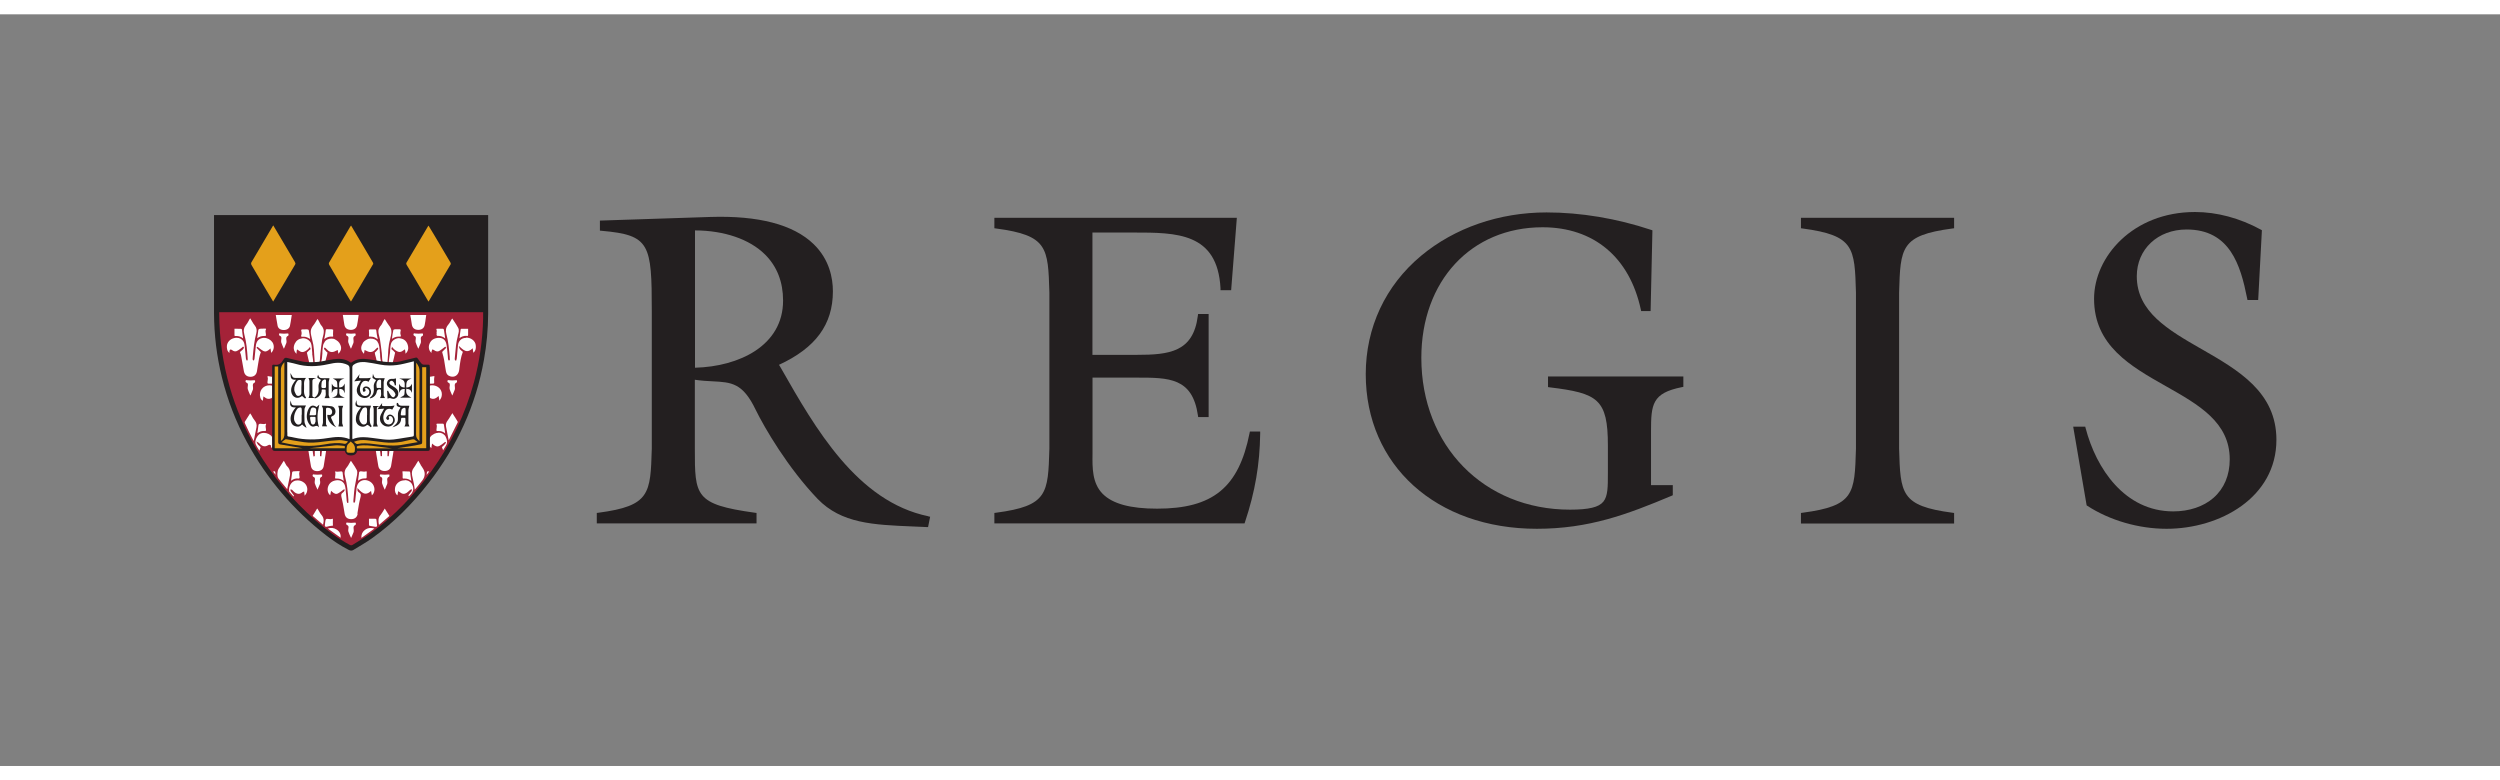<?xml version="1.0" encoding="UTF-8"?>
<svg id="Layer_1" data-name="Layer 1" xmlns="http://www.w3.org/2000/svg" xmlns:xlink="http://www.w3.org/1999/xlink" viewBox="0 0 303.13 91.14" width="292">
  <rect x="0" y="0" width="303.13" height="91.14" fill="#808080" stroke="none"/>
  <defs>
    <style>
      .cls-1 {
        fill: #a42238;
      }

      .cls-1, .cls-2, .cls-3, .cls-4, .cls-5 {
        stroke-width: 0px;
      }

      .cls-6 {
        clip-path: url(#clippath);
      }

      .cls-2 {
        fill: none;
      }

      .cls-7 {
        clip-path: url(#clippath-1);
      }

      .cls-3 {
        fill: #e4a01b;
      }

      .cls-4 {
        fill: #fff;
      }

      .cls-5 {
        fill: #231f20;
      }
    </style>
    <clipPath id="clippath">
      <rect class="cls-2" x="71.07" y="21.84" width="207" height="43.29"/>
    </clipPath>
    <clipPath id="clippath-1">
      <rect class="cls-2" x="25.94" y="21.84" width="252.13" height="43.29"/>
    </clipPath>
  </defs>
  <g class="cls-6">
    <path class="cls-5" d="M94.95,34.71c0,5.46-5.32,8-10.68,8.14v-16.65c3.54.01,6.63,1.07,8.49,2.92,1.45,1.44,2.19,3.32,2.19,5.59M112.56,60.86c-8.64-1.78-13.74-10.72-17.83-17.9l-.19-.33-.09-.13c4.46-2.06,6.54-4.9,6.54-8.92,0-1.58-.41-3.85-2.34-5.72-2.45-2.37-6.68-3.48-12.55-3.29l-13.36.44v1.22l.23.02c5.84.52,6.06,1.58,6.06,9.75v16.66c-.16,5.47-.2,6.94-6.45,7.77l-.22.03v1.27h19.37v-1.27l-.22-.03c-7.26-1.01-7.26-2.04-7.26-7.76v-8.36c.81.12,1.53.16,2.18.19,2.26.12,3.63.19,5.19,3.44,1.1,2.24,3.91,7.05,7.52,10.82,2.89,2.98,6.72,3.14,11.57,3.34.52.02,1.06.04,1.61.07h.21s.25-1.25.25-1.25l-.24-.05Z"/>
    <path class="cls-5" d="M151.55,50.59l-.04.2c-1.31,6.59-4.45,9.15-11.21,9.15-3.25,0-5.4-.59-6.6-1.8-1.28-1.3-1.25-3.17-1.23-4.82,0-.24,0-.48,0-.7v-8.57h5.34c3.93,0,6.77,0,7.44,4.57l.03.21h1.27v-12.49h-1.28l-.03.22c-.56,4.39-3.44,4.73-7.44,4.73h-5.34v-14.83h4.97c5.24,0,10.19,0,10.56,6.75v.24h1.29l.69-8.78h-29.4v1.27l.22.03c6.25.83,6.29,2.3,6.45,7.77v18.92c-.16,5.47-.2,6.94-6.45,7.77l-.22.03v1.27h30.33l.06-.17c1.22-3.67,1.79-6.98,1.84-10.72v-.25s-1.26,0-1.26,0Z"/>
    <path class="cls-5" d="M187.7,43.92v1.28l.22.03c5.8.71,7.04,1.4,7.04,7.06v3.34c0,1.68,0,2.78-.55,3.46-.55.68-1.76.97-4.04.97-10.45,0-18.03-7.74-18.03-18.41,0-9.32,6.04-15.83,14.7-15.83,6.2,0,10.54,3.63,11.91,9.96l.04.2h1.15l.22-9.79-.18-.06c-4.14-1.38-8.52-2.11-12.66-2.11-5.74,0-11.14,1.87-15.21,5.26-4.33,3.61-6.71,8.7-6.71,14.35,0,11.04,8.53,18.75,20.74,18.75,6.32,0,10.94-1.73,16.34-4l.15-.07v-1.22h-2.64v-6.53c0-3.27.14-4.63,3.72-5.35l.2-.04v-1.26h-16.41Z"/>
    <path class="cls-5" d="M236.72,25.97l.22-.03v-1.27h-18.57v1.27l.22.03c6.25.84,6.29,2.31,6.45,7.77v18.92c-.16,5.47-.2,6.94-6.45,7.77l-.22.03v1.28h18.57v-1.28l-.22-.03c-6.25-.83-6.29-2.3-6.45-7.77v-18.92c.16-5.47.2-6.94,6.45-7.77"/>
    <path class="cls-5" d="M266.94,40.59c-4.04-2.32-7.85-4.51-7.85-8.83,0-3.28,2.54-5.67,6.04-5.67,5.25,0,6.54,4.31,7.34,8.35l.04.2h1.3l.45-8.46-.14-.08c-2.55-1.39-5.31-2.13-7.97-2.13-7.56,0-12.24,5.46-12.24,10.52,0,5.68,4.43,8.18,8.71,10.6,3.98,2.25,7.74,4.37,7.74,8.87,0,1.93-.68,3.54-1.97,4.67-1.21,1.06-2.95,1.64-4.88,1.64-5.89,0-9.35-5.21-10.62-10.08l-.05-.19h-1.46l1.63,9.54.09.06c2.73,1.77,6.23,2.78,9.6,2.78,6.46,0,13.32-3.78,13.32-10.79,0-5.79-4.62-8.44-9.09-11.01"/>
  </g>
  <g class="cls-7">
    <path class="cls-5" d="M59.19,35.14c0-3.53,0-7.06,0-10.59v-.21H25.95v.27c0,3.21,0,6.42,0,9.62v1.56h0c0,.15,0,.31,0,.46.01,2.63.33,5.23.96,7.78.68,2.75,1.69,5.38,3.05,7.87,2.4,4.41,5.58,8.17,9.55,11.25.87.67,1.79,1.29,2.77,1.79.21.11.39.12.58,0,.77-.48,1.57-.92,2.3-1.45,2.6-1.87,4.83-4.12,6.8-6.65,3.45-4.44,5.74-9.4,6.72-14.95.33-1.84.5-3.7.51-5.57v-.55h0v-.65Z"/>
    <path class="cls-1" d="M58.58,36.87c-.06,2.61-.42,5.18-1.1,7.7-1.06,3.92-2.79,7.52-5.17,10.82-2.07,2.88-4.49,5.42-7.35,7.52-.71.52-1.48.95-2.21,1.42-.12.08-.22.06-.34,0-1.51-.8-2.85-1.84-4.13-2.95-2.86-2.5-5.25-5.39-7.18-8.66-1.41-2.39-2.5-4.92-3.26-7.59-.4-1.41-.71-2.83-.92-4.27-.22-1.5-.33-3.02-.34-4.54,0-.03,0-.15,0-.2h32c0,.23,0,.55,0,.77"/>
    <path class="cls-3" d="M54.61,30.37c-.87,1.46-1.73,2.92-2.6,4.38-.01.02-.03.03-.06.08-.33-.55-.64-1.08-.95-1.61-.56-.94-1.11-1.89-1.68-2.82-.07-.12-.09-.21-.01-.33.86-1.44,1.72-2.89,2.57-4.34.02-.03.04-.06.08-.11.26.44.52.86.77,1.28.62,1.05,1.24,2.1,1.86,3.15.07.11.1.2.02.34"/>
    <path class="cls-3" d="M45.22,30.32c-.87,1.48-1.75,2.96-2.62,4.44,0,.01-.02.02-.05.06-.06-.1-.13-.19-.18-.28-.82-1.39-1.65-2.78-2.46-4.18-.04-.06-.05-.19-.01-.25.85-1.46,1.71-2.91,2.57-4.37.02-.04.05-.07.1-.13.51.85.99,1.68,1.48,2.5.39.66.78,1.32,1.17,1.99.04.06.05.17.01.23"/>
    <path class="cls-3" d="M30.48,30.08c.86-1.47,1.73-2.94,2.6-4.41.01-.02.02-.03.05-.08.33.56.65,1.09.96,1.62.55.94,1.11,1.87,1.66,2.81.06.11.11.19.03.33-.88,1.46-1.74,2.93-2.61,4.4-.01.02-.02.03-.05.08-.46-.77-.9-1.52-1.35-2.27-.43-.73-.87-1.46-1.29-2.19-.04-.08-.05-.22,0-.29"/>
    <path class="cls-4" d="M39.17,52.9c-.06,0-.1,0-.12.03-.02.02-.03.06-.03.13,0,.11-.03.39-.05.49v.04s-.17-.02-.17-.02v-.63h-.63v.63l-.17.04v-.05c-.02-.08-.03-.21-.05-.33-.01-.11-.02-.22-.04-.3h-.51c.03.18.06.35.08.52.07.44.14.88.22,1.32.07.4.33.61.75.62h.01c.44,0,.72-.22.79-.61.08-.44.15-.87.21-1.32.03-.18.05-.36.08-.54-.03,0-.05,0-.08,0-.04,0-.09,0-.13,0-.06,0-.12,0-.17,0"/>
    <path class="cls-4" d="M47.15,53.58h-.17v-.66h-.66v.65h-.17s0-.03,0-.03c0-.04-.01-.12-.02-.19,0-.12-.02-.27-.03-.33-.01-.05-.06-.1-.07-.11-.07,0-.14,0-.23,0-.05,0-.09,0-.14,0-.03,0-.06,0-.09,0,.03.18.06.36.08.53.07.46.14.89.22,1.32.07.4.34.61.75.61h.01c.44,0,.71-.21.79-.61.08-.44.15-.89.22-1.32.03-.17.05-.35.08-.52h-.51c-.01.08-.02.19-.03.3-.01.12-.02.24-.04.32v.04Z"/>
    <path class="cls-4" d="M53.16,50.74c-.17,0-.34.04-.5.12-.45.22-.63.5-.59.9.01.1,0,.2,0,.3,0,.05,0,.11,0,.16,0,.17.1.27.23.37l.09-.55.06.06c.31.28.56.36.8.25.17-.08.33-.21.49-.33.07-.06.14-.11.21-.16l.03-.02.11.08-.03.04s-.04.06-.06.09c-.05.07-.1.13-.16.19-.06.07-.14.13-.2.18-.02.02-.04.04-.06.05l.15.39s.05-.09.08-.14c.09-.15.17-.29.26-.43.2-.3.18-.64-.03-1.07-.16-.31-.49-.5-.86-.5"/>
    <path class="cls-4" d="M55.13,48.8c-.07-.11-.14-.22-.21-.33-.02-.03-.04-.07-.06-.12,0,0,0,0,0,0-.01.02-.02.03-.03.05-.03.05-.05.08-.07.1-.05.08-.1.16-.15.24-.1.17-.21.35-.33.51-.18.23-.25.47-.2.73.07.41.16.82.24,1.24.03.14.06.29.09.44l.04-.09c.34-.69.7-1.4,1.05-2.1.01-.02,0-.09-.03-.13-.11-.19-.22-.37-.34-.55"/>
    <path class="cls-4" d="M52.94,50.2c0,.05-.02.11-.02.16,0,.07,0,.11.02.14.02.02.05.03.1.02.05,0,.09,0,.14,0,.3,0,.56.09.8.29-.01-.07-.02-.14-.03-.21-.04-.25-.08-.49-.11-.73-.02-.21-.06-.24-.2-.24-.02,0-.05,0-.08,0-.11,0-.21,0-.32,0-.08,0-.17,0-.25,0-.02,0-.06.03-.08.05.08.17.06.35.03.51"/>
    <path class="cls-4" d="M33,51.78c0-.13,0-.27,0-.4,0-.07-.02-.14-.04-.18-.18-.26-.57-.45-.96-.45-.16,0-.31.03-.43.09-.41.2-.72.9-.57,1.28.08.2.2.39.33.59.04.07.08.13.12.2l.16-.44s-.06-.05-.09-.08c-.09-.07-.17-.14-.24-.22-.05-.05-.07-.11-.1-.17-.01-.03-.02-.05-.03-.07l-.07-.14.14.08s.05.03.07.04c.06.03.12.06.16.11.23.25.43.36.64.36.15,0,.32-.06.52-.18.01,0,.03-.01.05-.01.05,0,.17.04.19.1.02.08.03.17.03.26,0,.01,0,.03,0,.04.1-.07.14-.15.14-.28,0-.18,0-.36,0-.54"/>
    <path class="cls-4" d="M30.57,48.75c-.05-.08-.09-.16-.14-.23-.02-.03-.04-.07-.07-.1v-.02s-.02,0-.02,0c-.02.01-.04.03-.04.03l-.09.14c-.18.27-.36.55-.53.84-.02.03-.01.11.02.18.16.36.33.71.49,1.04.14.28.28.55.43.84.05.09.09.18.14.27.03-.14.06-.28.09-.43.09-.43.18-.84.25-1.25.05-.3-.01-.56-.21-.8-.13-.16-.23-.33-.33-.5"/>
    <path class="cls-4" d="M32.24,50.49s.03-.09.01-.2c0-.04-.01-.07-.02-.11-.03-.15-.05-.31.04-.48-.01-.02-.04-.05-.05-.07-.08.04-.16.05-.25.05-.08,0-.16-.01-.24-.02-.06-.01-.12-.02-.19-.02-.07,0-.18.08-.19.11-.05.28-.09.58-.12.86,0,.06-.01.12-.02.18.25-.19.52-.28.83-.27.11,0,.18,0,.2-.03"/>
    <path class="cls-4" d="M32.91,45c-.08-.01-.16-.02-.24-.02-.37,0-.71.16-.93.45-.21.28-.28.66-.18,1.02.05.2.16.33.31.41l.07-.53.06.04s.05.03.06.04c.03.02.05.03.07.05.22.18.48.22.77.09.05-.02.1-.1.1-.15.01-.42.01-.84,0-1.3,0-.03-.06-.1-.09-.11"/>
    <path class="cls-4" d="M32.73,44.78h.26v-.83s-.08-.01-.12-.02c-.12-.02-.24-.05-.36-.06-.02,0-.07.03-.09.06.09.17.06.34.03.51,0,.05-.02.11-.02.16,0,.05,0,.11.03.15.02.02.05.03.09.03h.19"/>
    <path class="cls-4" d="M51.01,54.62c-.07-.11-.13-.23-.21-.36-.02-.04-.05-.08-.07-.13,0,0-.01.01-.02.02-.03.04-.05.06-.07.09-.05.08-.1.16-.15.25-.1.17-.2.35-.33.51-.2.26-.26.54-.19.93.03.17.07.34.11.51.04.17.08.34.11.51.03.16.05.34.08.52,0,.05.01.11.02.17.08-.1.17-.2.25-.3.22-.27.43-.53.64-.79.41-.51.42-1.06.04-1.59-.09-.13-.16-.23-.22-.33"/>
    <path class="cls-4" d="M49.05,56.51s-.09,0-.14,0c-.52.06-.93.43-1.01.91-.07.39.05.75.29.9l.09-.5.06.04s.06.04.08.05c.04.02.06.04.08.05.27.22.55.24.83.05.09-.06.16-.13.24-.2.05-.05.1-.09.15-.14.03-.03.07-.04.11-.05.01,0,.03,0,.04-.02l.08-.03-.02.08s0,.03,0,.05c0,.04,0,.08-.03.12-.09.12-.18.24-.27.35l-.11.14.06.13c.54-.49.65-.88.41-1.4-.15-.34-.51-.56-.91-.56"/>
    <path class="cls-4" d="M48.82,55.89v.08s0,.07,0,.11c0,.03,0,.06,0,.09,0,.12.05.13.12.12.05,0,.1,0,.15,0,.29,0,.55.1.79.29-.01-.06-.02-.13-.03-.19-.04-.25-.08-.48-.1-.72-.02-.23-.04-.24-.2-.24-.02,0-.05,0-.09,0-.17,0-.34,0-.58-.02-.01,0-.03,0-.04,0-.03,0-.04,0-.04,0,0,0-.01.02,0,.09.02.13.03.27.03.41"/>
    <path class="cls-4" d="M51.73,55.85l.31-.42c-.07-.01-.12-.02-.16-.02-.1,0-.12.07-.15.44"/>
    <path class="cls-4" d="M34.82,54.81c-.08-.08-.13-.17-.18-.27-.02-.03-.03-.06-.05-.09-.04-.07-.09-.15-.13-.24-.01-.03-.03-.05-.04-.08,0,0-.02.02-.02.03-.03.04-.05.07-.07.09-.06.1-.13.2-.19.3-.12.18-.23.38-.36.56-.17.26-.21.92-.02,1.17.25.33.52.66.79.97.09.11.18.22.27.33.02-.12.04-.23.07-.35.06-.3.12-.61.19-.91.15-.6.17-1.09-.26-1.52"/>
    <path class="cls-4" d="M36.85,56.78c-.21-.17-.48-.27-.76-.27-.19,0-.37.04-.51.13-.37.21-.6.74-.52,1.2,0,.03.01.04.01.04.14.16.29.33.44.5l.08.09.05-.12-.12-.16c-.09-.12-.18-.24-.27-.37-.02-.03-.02-.07-.03-.11,0-.01,0-.03,0-.04v-.07s.06.02.06.02c.01,0,.03,0,.04,0,.03,0,.07.01.1.04.04.04.08.08.12.12.04.04.08.09.12.12.12.11.32.24.55.24.16,0,.32-.07.47-.2.02-.02.05-.03.08-.04.02,0,.04-.01.07-.02l.05-.02.06.51s.04-.06.06-.08c.07-.09.14-.18.18-.28.18-.45.06-.92-.33-1.24"/>
    <path class="cls-4" d="M36.12,56.29c.09,0,.14,0,.17-.03.03-.03.04-.09.03-.18,0-.04-.01-.09-.02-.13-.03-.16-.05-.33.04-.5,0-.02-.03-.05-.04-.06-.21,0-.48,0-.75.03-.05,0-.12.06-.12.09-.05.29-.08.58-.12.88,0,.06-.01.11-.02.17.26-.21.54-.31.85-.28"/>
    <path class="cls-4" d="M33.27,55.41s-.09,0-.15.03l.29.39c0-.07-.02-.13-.02-.18,0-.22-.05-.24-.12-.24"/>
    <path class="cls-4" d="M46.66,59.91c-.05.08-.09.15-.14.23-.12.2-.24.39-.38.57-.29.34-.29.7-.19,1.2l1.27-1.09-.57-.9Z"/>
    <path class="cls-4" d="M45.7,61.78c-.02-.14-.04-.29-.05-.43,0-.14-.05-.19-.19-.19-.11,0-.21,0-.31,0h-.41s0,.1,0,.15c0,.22,0,.44,0,.66,0,0,.08.05.14.06.1.02.19.04.29.05.11.02.23.04.34.06.07.02.13,0,.17-.04.03-.03.04-.08.04-.13,0-.07-.02-.13-.03-.2"/>
    <path class="cls-4" d="M44.22,62.54c-.3.24-.43.55-.4.95l1.58-1.14c-.17-.05-.32-.07-.46-.07-.27,0-.51.09-.72.26"/>
    <path class="cls-4" d="M38.97,60.69c-.12-.13-.2-.29-.29-.44-.04-.07-.08-.15-.13-.22-.02-.03-.05-.06-.08-.1,0,0-.01,0-.01-.02l-.55.9,1.26,1.08c.14-.53.08-.88-.2-1.2"/>
    <path class="cls-4" d="M39.99,62.05c.05-.01.1-.02.15-.03h0s0,0,0,0c.12.01.19,0,.21-.02.03-.03.02-.11.01-.22-.01-.11,0-.21,0-.32,0-.07.01-.15.01-.22,0-.02-.02-.05-.04-.08,0,0,0,0,0-.01-.08.04-.16.06-.26.06-.07,0-.15-.01-.22-.02-.07,0-.14-.02-.2-.02,0,0-.02,0-.02,0-.05,0-.14.08-.15.12-.04.15-.05.32-.07.47,0,.06-.01.12-.02.19,0,.06,0,.11.04.14.04.05.12.06.2.04.12-.04.24-.06.35-.09"/>
    <path class="cls-4" d="M39.75,62.35l1.56,1.12c.03-.42-.12-.75-.48-.99-.33-.22-.67-.26-1.09-.13"/>
    <path class="cls-4" d="M43.33,60.56c.02-.14.04-.28.07-.42.08-.51.16-1.03.3-1.53.08-.29.1-.48-.18-.64-.07-.04-.11-.11-.16-.18-.02-.03-.02-.07-.02-.12,0-.03,0-.06,0-.11v-.13s.08.09.08.09c.3.33.58.6.91.6.19,0,.39-.09.6-.28l.06-.05.1.53s.01-.01.02-.02c.06-.06.1-.1.14-.16.14-.22.19-.49.13-.76-.06-.29-.24-.55-.49-.71-.21-.13-.44-.2-.66-.2-.52,0-.92.38-.99.95-.04.33-.08.67-.11,1-.02.19-.04.38-.06.58,0,.05-.02.09-.04.13,0,.02-.01.04-.02.05v.04s-.16-.04-.16-.04v-.03s0-.04,0-.07c0-.05,0-.1,0-.15.01-.15.03-.3.04-.45.03-.38.06-.77.12-1.15.04-.27.1-.54.15-.8.05-.24.1-.48.14-.72.02-.14.05-.39-.04-.56-.15-.29-.33-.56-.51-.82-.07-.1-.13-.2-.2-.3,0,0,0,0,0,0,0,0,0,0,0,0,0,0,0,.01-.01.02-.02.03-.05.06-.07.1-.04.07-.08.14-.12.21-.08.15-.16.3-.27.43-.3.33-.37.72-.23,1.22.25.89.32,1.82.39,2.73v.12c.01.05,0,.11,0,.16,0,.02,0,.05,0,.07v.04s-.15.01-.15.01v-.04s-.02-.04-.02-.06c-.01-.04-.03-.09-.03-.14-.02-.16-.03-.31-.04-.47-.03-.29-.05-.58-.09-.87v-.07c-.03-.21-.06-.43-.15-.61-.19-.37-.55-.54-1-.48-.5.07-.83.33-.98.77-.13.4-.02.84.26,1.04l.1-.54.06.06c.32.31.55.38.78.26.17-.09.34-.21.49-.33.07-.06.14-.11.22-.16h.02s.12.05.12.05l-.03.04s-.03.05-.05.08c-.04.07-.07.14-.14.18-.27.17-.27.35-.19.66.13.48.21.98.29,1.47.02.16.05.32.08.48.07.42.35.65.79.65v.05-.05c.44,0,.72-.23.79-.66"/>
    <path class="cls-4" d="M44.44,56.24s.03-.12.02-.25c-.01-.1,0-.2,0-.3,0-.07.01-.14.01-.21,0-.02-.03-.06-.05-.08-.08.03-.16.05-.26.05-.07,0-.14,0-.21-.02-.07,0-.14-.02-.2-.02-.01,0-.03,0-.04,0-.06,0-.15.07-.16.09-.05.29-.08.57-.12.88,0,.06-.01.11-.02.17.25-.19.51-.28.8-.28.13,0,.2,0,.23-.04"/>
    <path class="cls-4" d="M40.67,55.69c0,.09-.01.17-.02.26-.01.07-.02.13-.02.2,0,.06,0,.1.03.12.02.02.05.03.09.02.05,0,.1,0,.14,0,.29,0,.56.1.79.29-.01-.07-.02-.13-.03-.2-.04-.26-.08-.5-.1-.75-.01-.2-.09-.22-.23-.21-.05,0-.11.01-.16.02-.08.01-.17.02-.26.02-.08,0-.16-.01-.24-.03-.01,0-.02,0-.03,0,0,.01,0,.02,0,.03.02.08.04.15.04.23"/>
    <path class="cls-4" d="M52.21,45c-.11.01-.14.05-.13.17,0,.34.01.74,0,1.15,0,.14.04.2.19.26.29.11.53.04.85-.25l.06-.06.1.58s.05-.07.07-.11c.07-.11.14-.22.18-.34.1-.35.04-.69-.16-.96-.25-.33-.7-.51-1.15-.45"/>
    <path class="cls-4" d="M52.64,44.48c-.02-.18,0-.36.03-.53,0-.06,0-.07,0-.08,0,0-.03,0-.07,0-.12.02-.24.04-.37.06l-.13.02v.83s.05,0,.07,0c.08,0,.16,0,.24,0,.12,0,.18-.01.21-.04.03-.03.04-.1.02-.24"/>
    <path class="cls-4" d="M42.35,36.45h-.78l.05.34c.05.28.09.56.13.83.06.39.31.61.73.64.41.03.74-.19.81-.54.06-.3.11-.59.15-.91.02-.12.03-.24.05-.36-.01,0-.02,0-.03,0-.05,0-.09,0-.13,0h-.99"/>
    <path class="cls-4" d="M49.81,36.79c.04.29.09.57.13.84.07.4.33.62.76.63h.03c.4,0,.69-.22.76-.57.06-.29.1-.58.14-.88.02-.11.03-.23.05-.35h-1.93l.05.32Z"/>
    <path class="cls-4" d="M35.16,37.76c.07-.31.11-.61.16-.93.02-.12.04-.24.06-.37-.01,0-.02,0-.03,0-.05,0-.09,0-.13,0h-1.78c.02.13.04.26.06.38.05.32.1.62.16.93.07.32.35.51.75.51v.05s0-.05,0-.05c.39,0,.68-.2.75-.51"/>
    <path class="cls-4" d="M33.02,39.76c-.21-.32-.6-.53-1-.53-.08,0-.16,0-.25.03-.44.1-.69.41-.75.93-.03.26-.05.53-.08.79-.03.26-.05.51-.08.77,0,.05-.02.09-.04.13,0,.02-.02.04-.02.05l-.02.06-.05-.03c-.05-.03-.1-.08-.1-.14,0-.12.01-.23.02-.33.09-.97.18-1.92.43-2.84.09-.35.03-.66-.19-.92-.13-.15-.23-.33-.33-.5-.05-.08-.09-.16-.14-.24-.02-.03-.04-.07-.07-.11,0,0-.01-.01-.01-.02,0,0-.01.01-.02.02-.03.04-.05.07-.07.1-.04.07-.08.14-.12.22-.08.15-.17.31-.28.44-.28.33-.36.69-.23,1.16.27.96.35,1.97.41,2.91,0,.05,0,.1,0,.14,0,.02,0,.04,0,.06v.04s-.14.02-.14.02v-.04s-.02-.03-.03-.05c-.01-.04-.03-.08-.04-.12-.02-.17-.03-.35-.05-.52-.03-.31-.06-.62-.09-.94-.02-.19-.05-.43-.15-.61-.16-.3-.47-.47-.84-.47-.1,0-.21.01-.32.04-.49.12-.84.52-.86.96-.01.3.02.61.31.84h0c0-.08,0-.14,0-.2,0-.06.03-.22.15-.22.05,0,.1.03.18.08.18.14.37.18.53.12.16-.06.3-.17.44-.27.05-.04.1-.07.15-.11.04-.03.08-.06.12-.1.02-.02.04-.04.05-.05l.03-.03.11.1v.03c-.06.19-.21.3-.34.41-.05.04-.1.08-.15.13.01.03.03.07.04.1.03.09.07.17.09.26.12.66.24,1.3.35,1.95.07.43.35.68.77.69h.03c.42,0,.7-.23.78-.64.05-.25.09-.5.12-.75.08-.53.16-1.09.36-1.6l-.53-.53.11-.12.03.02c.07.05.14.1.21.16.15.12.31.24.48.33.24.12.48.06.81-.25l.06-.06.08.54c.36-.33.42-.87.15-1.3"/>
    <path class="cls-4" d="M32.24,38.96s.02-.08,0-.2c0-.03-.01-.07-.02-.1-.03-.16-.05-.32.04-.49,0-.02-.03-.05-.05-.06-.09,0-.17,0-.26,0-.18,0-.32,0-.45.02-.06,0-.16.08-.17.12-.05.28-.08.56-.12.85,0,.06-.01.12-.02.18.23-.19.51-.28.81-.28h.06c.09,0,.14,0,.16-.03"/>
    <path class="cls-4" d="M28.44,38.98s.02.02.07.02c.04,0,.08,0,.13,0,.31,0,.58.09.84.29,0-.07-.02-.14-.03-.21-.04-.26-.08-.51-.1-.77-.01-.14-.05-.18-.18-.18h-.16c-.19,0-.38-.01-.58-.01v.19c0,.17,0,.32,0,.48,0,.02,0,.03,0,.05,0,.06,0,.12.02.15"/>
    <path class="cls-4" d="M56.51,39.23h-.03c-.53.01-.9.37-.95.92l-.03.28c-.04.41-.08.82-.11,1.24,0,.06-.02.12-.04.18,0,.03-.01.05-.02.08v.04s-.16,0-.16,0v-.04s-.01-.03-.02-.05c0-.04-.02-.08-.01-.13.02-.19.03-.38.05-.57.06-.72.12-1.46.32-2.17v-.06c.1-.32.2-.64.04-.94-.15-.28-.33-.55-.51-.82-.07-.11-.14-.21-.21-.32h0s0,0,0,0v.02s-.06.07-.08.1c-.04.07-.08.14-.12.22-.09.16-.18.32-.3.45-.26.3-.33.66-.21,1.1.25.91.33,1.86.41,2.78v.16s.02.1.01.14c0,.02,0,.04,0,.06v.04l-.16.03v-.04s-.03-.03-.03-.04c-.01-.03-.03-.07-.03-.11-.01-.13-.02-.26-.03-.39-.02-.21-.03-.42-.06-.63-.01-.08-.02-.16-.03-.25-.03-.26-.05-.53-.15-.76-.18-.43-.56-.52-.84-.52-.06,0-.12,0-.18.01-.49.06-.81.31-.97.75-.15.4-.03.85.26,1.06,0-.05,0-.11,0-.16.01-.06.03-.11.06-.16,0-.02.02-.04.03-.06l.02-.05.04.02s.04.02.06.03c.05.02.09.04.13.07.19.14.39.17.55.1.14-.06.27-.16.4-.26.05-.04.11-.08.16-.12.04-.03.08-.06.12-.09.02-.01.04-.03.06-.05l.03-.03.13.14-.5.51c.02.09.05.18.07.27.06.21.12.44.16.66.06.31.11.63.15.94.02.16.05.32.08.48.05.32.22.52.53.61.1.03.19.04.28.04.42,0,.73-.32.8-.83.01-.08.02-.17.03-.25.08-.64.16-1.3.41-1.93-.03-.02-.06-.05-.09-.08-.16-.12-.32-.25-.37-.5l-.03-.14.15.13c.28.26.55.5.86.5.19,0,.39-.09.61-.29l.06-.06.08.55c.32-.26.33-.62.29-.94-.06-.5-.57-.9-1.16-.9"/>
    <path class="cls-4" d="M52.95,38.65c-.01.08-.02.15-.02.22,0,.03.06.11.09.12.04,0,.08,0,.12,0,.31,0,.58.1.84.3-.01-.07-.02-.15-.03-.22-.04-.25-.08-.48-.11-.71-.02-.2-.05-.24-.21-.24-.02,0-.04,0-.07,0-.11,0-.21,0-.32,0-.09,0-.17,0-.26,0-.01,0-.05.02-.08.04.08.17.06.33.03.49"/>
    <path class="cls-4" d="M56.6,39c.07,0,.11,0,.13-.02.02-.02.03-.06.03-.14,0-.18,0-.35,0-.53v-.18h-.37c-.19,0-.33,0-.47,0-.02,0-.07.06-.07.09-.04.29-.08.58-.12.89l-.02.16c.25-.21.55-.31.88-.28"/>
    <path class="cls-4" d="M39.25,38.59c.03-.3-.02-.4-.08-.54-.02-.03-.03-.07-.05-.1-.03-.07-.08-.13-.14-.2-.03-.04-.07-.08-.1-.13-.03-.04-.06-.11-.11-.21-.07-.14-.2-.41-.28-.47l-.26.43c-.05.1-.14.21-.22.32-.06.08-.11.16-.16.22-.21.33-.2.63-.12,1.02.03.16.07.33.11.48.05.21.11.43.15.66.07.41.09.82.11,1.23,0,.13.02.27.03.42.01.17.03.35.03.5.04,0,.09,0,.14-.01.15,0,.35-.02.44-.04.05-.1.07-.59.09-.83,0-.11.01-.2.02-.25.03-.25.15-1.34.22-1.67.02-.11.05-.22.08-.32.04-.16.09-.32.1-.48"/>
    <path class="cls-4" d="M39.64,39.19c.19-.1.41-.13.64-.11.01,0,.03,0,.04,0,.03,0,.06,0,.07-.02.02-.02,0-.08,0-.14,0-.05-.02-.11-.01-.18l.02-.49s-.08-.06-.19-.06c-.04,0-.08,0-.12,0-.07,0-.14,0-.2,0-.05,0-.12-.01-.18-.01-.04,0-.08,0-.11,0-.1.02-.11.09-.12.23v.02c-.03.26-.07.48-.12.72-.02.08-.03.16-.05.24.1-.08.21-.15.32-.21"/>
    <path class="cls-4" d="M41.12,39.82c-.16-.26-.61-.46-.62-.47-.1-.02-.2-.03-.31-.03-.36,0-.68.15-.82.38v.02c-.12.18-.18.27-.22.58-.03.19-.05.38-.06.61v.19c-.02.14-.03.28-.04.43,0,.17-.04.33-.08.5,0,.04-.02.08-.03.11.14,0,.35-.02.51-.04.04-.11.06-.21.08-.32.02-.07.03-.13.05-.21l.03-.1c.04-.15.09-.32.1-.46-.08-.04-.15-.12-.21-.19-.02-.02-.04-.05-.06-.07l-.03-.03c-.07-.06-.13-.13-.12-.21,0-.04.03-.07.07-.09l.03-.02.03.02c.09.07.15.13.21.2.12.12.22.23.42.3.06.02.12.03.19.03.2,0,.41-.1.6-.2l.11-.05.04.23c.01.07.03.14.04.23.5-.51.34-.96.11-1.34"/>
    <path class="cls-4" d="M37.61,39.36c-.05-.4-.11-.77-.18-1.09-.11-.09-.28-.08-.47-.07h-.03c-.06,0-.11,0-.16,0-.12,0-.18,0-.25.07v.05c.04.15.07.33.04.49,0,.02-.01.04-.02.06-.03.1-.05.18.01.21.03.02.15.02.23.01.03,0,.06,0,.09,0h0c.21,0,.52.13.72.27"/>
    <path class="cls-4" d="M37.87,41.16c-.02-.15-.03-.31-.04-.46-.02-.26-.03-.54-.11-.78-.13-.42-.68-.69-1.05-.64-.45.06-.74.27-.93.65-.12.25-.14.51-.11.66.04.23.13.39.32.57,0-.15.02-.41.06-.48l.02-.05.04.03s.05.04.07.05c.16.12.32.24.52.24.04,0,.07,0,.11-.01.27-.05.62-.33.76-.54l.07-.11v.13s.02.04.03.07c.01.02.02.04.03.07v.03s-.02.02-.02.02c-.1.06-.35.31-.43.41.02.09.06.25.09.39.03.13.05.24.06.27.02.12.07.3.11.44.02.06.03.11.04.16l.48-.04c-.01-.18-.07-.62-.11-.89-.01-.08-.02-.15-.03-.2"/>
    <path class="cls-4" d="M47.3,39.4c.04-.16.08-.32.11-.48.08-.39.09-.7-.12-1.02-.04-.07-.1-.14-.16-.22-.08-.11-.17-.23-.22-.32l-.26-.42c-.07.07-.21.34-.27.47-.05.1-.09.18-.11.21-.03.05-.07.09-.1.13-.06.07-.11.13-.14.2-.02.04-.03.07-.05.1-.07.14-.12.24-.09.54.02.16.06.33.1.48.03.11.06.22.08.33.06.33.19,1.43.22,1.67,0,.05.01.14.02.25.01.24.04.73.09.83.09.02.29.03.44.04.05,0,.1,0,.14,0,0-.15.02-.33.04-.5.01-.14.03-.29.03-.42.02-.41.04-.82.11-1.23.04-.23.09-.44.15-.66"/>
    <path class="cls-4" d="M44.74,38.92c0,.06-.02.12,0,.14.01.01.05.02.07.02.01,0,.03,0,.04,0,.04,0,.09,0,.13,0,.19,0,.36.04.51.12.11.06.22.13.32.21-.02-.08-.03-.16-.05-.24-.05-.24-.1-.46-.12-.72v-.02c-.01-.14-.03-.21-.12-.23-.08-.01-.2,0-.28,0-.06,0-.13,0-.2,0-.04,0-.08,0-.12,0-.11,0-.17.02-.19.06l.02.49c0,.06,0,.12-.01.18"/>
    <path class="cls-4" d="M46.06,41.1v-.19c-.03-.23-.05-.43-.07-.61-.05-.31-.1-.41-.21-.58v-.02c-.15-.24-.47-.38-.83-.38-.11,0-.21.01-.32.04,0,0-.45.2-.61.46-.23.38-.4.83.11,1.34.01-.08.03-.15.04-.23l.04-.23.11.05c.19.1.4.2.6.2.07,0,.13-.01.19-.03.2-.07.3-.17.42-.3.06-.06.13-.13.21-.2l.02-.02.03.02s.07.06.07.09c0,.07-.06.14-.12.21l-.03.03s-.04.05-.06.07c-.07.07-.13.15-.21.19.01.14.06.31.1.46l.03.1c.02.08.03.14.05.21.02.11.04.21.08.32.16.02.37.04.5.04,0-.04-.02-.08-.02-.11-.04-.17-.07-.33-.08-.5,0-.15-.02-.29-.02-.43"/>
    <path class="cls-4" d="M48.25,39.08s.06,0,.09,0c.08,0,.19,0,.23-.01.06-.04.04-.11.01-.21,0-.02-.01-.04-.02-.06-.04-.17,0-.34.03-.49v-.05c-.06-.08-.12-.08-.24-.07-.05,0-.1,0-.16,0h-.03c-.19,0-.35-.02-.46.07-.07.32-.13.69-.18,1.09.2-.15.51-.27.72-.27"/>
    <path class="cls-4" d="M48.47,39.27c-.37-.05-.92.22-1.05.64-.08.24-.09.52-.11.78,0,.15-.02.31-.04.46,0,.05-.02.11-.03.2-.04.27-.1.7-.11.89l.48.04s.02-.1.04-.16c.04-.14.08-.32.11-.44,0-.03.03-.14.06-.27.03-.14.07-.3.09-.39-.08-.1-.33-.35-.43-.41l-.03-.02v-.03s.03-.06.04-.08c.01-.02.02-.04.02-.07v-.13s.08.11.08.11c.14.21.5.49.76.54.04,0,.07.01.11.01.2,0,.36-.12.52-.24.02-.02.05-.04.07-.05l.04-.03.02.05c.03.07.05.33.06.48.19-.17.28-.34.32-.57.02-.16,0-.41-.11-.66-.18-.39-.48-.59-.93-.65"/>
    <path class="cls-5" d="M52.1,42.75s0-.06,0-.09c.01-.14-.06-.18-.18-.18-.18,0-.37.01-.56,0-.09-.01-.19-.06-.25-.13-.17-.2-.32-.41-.46-.62-.08-.11-.14-.13-.27-.1-.63.16-1.26.31-1.9.46-.15.04-.31.06-.52.07-1.11.09-2.13-.16-2.48-.22-.21-.04-.52-.08-.75-.11-.74-.1-1.47-.1-2.1.38-.04.03-.13.02-.17-.01-.61-.46-1.31-.47-2.02-.38-.24.03-1.06.18-1.43.26-.3.06-1.01.12-1.51.1-.33-.02-.56-.03-.66-.05-.59-.13-1.19-.25-1.77-.4-.5-.13-.53-.16-.8.28-.24.39-.53.54-.98.48-.29-.03-.29,0-.29.29v9.83q0,.33.33.33h8.48c.1.38.33.55.74.55.42,0,.66-.16.76-.55h.28c2.75,0,5.5,0,8.25,0,.21,0,.28-.05.28-.27,0-3.3,0-6.61,0-9.91"/>
    <path class="cls-3" d="M50.46,42.56v-.32c.3.36.42.65.41,1.11-.03,2.7-.01,5.41-.01,8.11v.3c-.24-.26-.41-.39-.41-.78.02-2.8.01-5.61.01-8.41"/>
    <path class="cls-4" d="M50.18,50.97c0,.16-.03.21-.19.23-.32.04-.64.1-.96.15-.43.07-.88.15-1.32.2-.16.02-.32.03-.5.03-.5,0-1-.07-1.48-.14-.2-.03-.4-.06-.61-.08-.4-.05-.74-.09-1.08-.09-.49,0-.91.08-1.3.25,0-.01,0-.02,0-.03-.01-.05-.02-.1-.02-.14,0-2.89,0-5.73,0-8.59,0-.08.06-.19.13-.25.32-.24.69-.35,1.15-.35.14,0,.28,0,.44.03.48.06,1,.15,1.65.28.38.07.76.11,1.16.11.56,0,1.14-.07,1.75-.22.27-.07.54-.13.83-.2l.35-.09v1.81c0,2.33,0,4.74,0,7.1"/>
    <path class="cls-4" d="M34.83,50.68s0-.1,0-.15v-8.38c.13.03.27.06.41.09.22.05.44.09.63.15.61.18,1.26.27,1.92.27s1.3-.08,2.02-.24c.44-.1.82-.17,1.2-.17.19,0,.36.02.53.05.12.03.23.05.33.09.45.16.52.24.52.72v.95c0,2.42,0,4.78,0,7.22,0,.06,0,.12-.01.18,0,.02,0,.03,0,.05-.41-.17-.86-.26-1.35-.26-.45,0-.89.07-1.3.13-1.45.24-2.82.22-4.01-.05-.24-.06-.49-.1-.75-.14-.1-.02-.13-.05-.13-.15,0-.12,0-.24,0-.35"/>
    <path class="cls-3" d="M34.48,42.18v.26c0,2.81-.01,5.53.01,8.33,0,.44-.06.71-.43.95v-8.52c-.02-.46.16-.72.42-1.02"/>
    <path class="cls-3" d="M33.31,52.62v-9.92h.42v.28c0,2.98,0,5.87,0,8.85,0,.2.05.29.25.32,1,.17,2,.34,2.74.47h-3.41Z"/>
    <path class="cls-3" d="M41.8,52.62h-4.33c1.08-.12,2.12-.25,3.17-.35.32-.03.65.02.97.05.23.02.23.03.19.29"/>
    <path class="cls-3" d="M41.95,52.04s-.11.05-.15.04c-.82-.17-1.64-.08-2.45.07-1.63.3-3.24.2-4.84-.17-.12-.03-.23-.05-.38-.08.17-.17.29-.22.45-.35.05-.04.15-.03.23-.01.68.11,1.37.25,2.06.34.76.11,1.52.04,2.28-.06.66-.09,1.32-.16,1.99-.19.34-.01.68.09,1.02.14,0,.03,0,.06,0,.08-.08.1-.11.1-.2.19"/>
    <path class="cls-3" d="M43.02,52.97c0,.06-.09.17-.16.18-.22.02-.43.02-.65,0-.07,0-.18-.09-.18-.14-.03-.47.03-.62.09-.78.07-.16.24-.23.41-.44.17.2.26.2.37.38.19.28.14.51.11.81"/>
    <path class="cls-3" d="M43.29,52.62c-.07-.18-.03-.27.17-.3.71-.13,1.42-.03,2.12.06.68.08,1.36.17,1.95.25h-4.25Z"/>
    <path class="cls-3" d="M45.32,52.1c-.66-.08-1.33-.14-1.99,0-.05.01-.13-.02-.17-.06-.08-.08-.15-.09-.24-.21.51-.22,1.02-.24,1.53-.19.69.07,1.38.17,2.07.25.73.09,1.46.06,2.19-.06l1.28-.29c.16-.03.27,0,.37.11.06.06.19.13.3.22-.85.13-1.3.25-2.1.36-1.09.14-2.17,0-3.25-.13"/>
    <path class="cls-3" d="M51.68,52.61h-3.51c.6-.09,1.36-.21,2.13-.33.23-.04.45-.1.68-.14.17-.03.21-.11.21-.28,0-1.47,0-2.93,0-4.4v-4.67h.49v9.81Z"/>
    <path class="cls-5" d="M47.82,49.49c.11-.28.04-.62-.18-.81-.18-.16-.39-.2-.55-.1-.12.07-.2.21-.26.34-.03.07.06.19.11.24.01.01.03.02.05.02.05,0,.15-.03.18-.09.03-.06,0-.15-.02-.21h0s-.03-.07-.05-.09c.07-.05.14-.08.21-.08.12,0,.23.08.29.21.14.28.04.61-.22.75-.07.04-.15.06-.24.06-.23,0-.45-.13-.54-.32-.21-.45-.15-.91.17-1.39.08-.11.26-.19.44-.19.12,0,.22.03.3.08l.04.03.3-.5h-.09s-.08.03-.12.03c-.09.01-.18.03-.27.03-.14,0-.28,0-.42,0-.13,0-.26,0-.39,0-.09,0-.17,0-.22-.04-.03-.03-.03-.08-.02-.16l.02-.17-.27.36h-.84v.06s.03.08.04.12c.02.08.04.16.04.24,0,.54,0,1.08,0,1.61,0,.1-.02.19-.04.28,0,.04-.02.09-.03.13v.05s.57,0,.57,0l-.02-.06s-.03-.08-.04-.12c-.03-.08-.06-.16-.06-.24,0-.42,0-.84,0-1.25,0-.13,0-.27,0-.4,0-.02,0-.04,0-.06,0-.14,0-.23.14-.28l.23-.08-.29.39.81-.07c-.04.07-.08.14-.12.21-.11.18-.2.34-.28.51-.16.34-.15.72.04,1.01.18.28.48.45.82.45.03,0,.06,0,.08,0,.32-.03.55-.2.67-.5"/>
    <path class="cls-5" d="M43.75,44.44c-.04.06-.08.13-.11.19-.09.15-.18.3-.26.46-.15.3-.16.61-.04.88.12.26.35.45.67.53.07.02.14.03.2.03.27,0,.53-.14.68-.37.15-.25.13-.59-.06-.83-.11-.13-.27-.21-.44-.21-.18,0-.32.09-.39.24-.03.07-.01.16,0,.24,0,.03.01.07.02.1v.05s.05,0,.05,0c.02,0,.04,0,.06,0,.05,0,.11,0,.14-.04.12-.13.03-.23-.03-.3,0-.01-.02-.02-.03-.03,0,0,0,0,0,0,0,0,0-.01,0-.02.02,0,.04-.01.07-.02.07-.02.15-.04.19-.02.11.05.23.16.28.28.1.25-.02.53-.27.64-.06.03-.13.04-.2.04-.21,0-.41-.11-.51-.29-.24-.42-.12-1.15.25-1.47.06-.05.17-.08.29-.08.14,0,.27.04.32.09l.04.04.3-.5h-.09s-.08.02-.11.03c-.08.01-.16.02-.24.02-.11,0-.23,0-.34,0-.15,0-.3,0-.44,0-.02,0-.03,0-.05,0-.08,0-.13-.01-.15-.04-.03-.04-.03-.11,0-.23l.06-.23-.66.88.8-.09v.02Z"/>
    <path class="cls-5" d="M49.36,45.43c.25,0,.4.09.5.29l.09.18v-1.11l-.09.16c-.13.23-.32.29-.6.3,0-.05,0-.1,0-.15,0-.37,0-.69.42-.85l.24-.09h-1.53l.26.09c.44.15.43.45.42.8,0,.07,0,.14,0,.2-.27-.01-.47-.07-.59-.3l-.09-.17v1.13l.09-.18c.1-.21.25-.3.53-.3.02,0,.05,0,.07,0,0,.05,0,.1-.01.15-.01.15-.02.29-.03.43,0,.19-.14.25-.28.33-.04.02-.07.04-.11.06l-.14.08h1.38l-.16-.09c-.43-.23-.54-.48-.46-.99.03,0,.05,0,.08,0"/>
    <path class="cls-5" d="M47.19,45.27c.06.05.13.09.2.14.1.06.19.12.27.2.15.15.25.31.29.45.02.08-.06.24-.14.32-.09.09-.22.06-.33-.05-.1-.11-.19-.24-.27-.37v-.02c-.05-.06-.07-.12-.1-.18-.01-.03-.02-.06-.04-.09l-.02-.04-.11.04.05.93.06-.02c.09-.03.14-.05.19-.05.06,0,.13.02.29.07.05.02.11.03.16.03.28,0,.53-.21.59-.49.07-.35-.05-.65-.35-.86-.09-.06-.18-.12-.27-.17-.1-.06-.2-.12-.3-.19-.09-.06-.14-.14-.15-.21,0-.05,0-.11.05-.16.05-.07.18-.13.24-.12.1.02.2.12.26.21.04.06.06.14.08.22,0,.04.02.08.03.11v.04s.14-.04.14-.04v-.82h-.05s-.08.02-.11.03c-.08.02-.15.03-.21.02-.34-.03-.56.07-.68.33-.12.26-.03.54.23.74"/>
    <path class="cls-5" d="M37.88,46.15c0-.53,0-1.07,0-1.59v-.02c0-.16,0-.28.2-.35l.27-.09h-.94l.02.06s.03.08.04.11c.03.08.05.14.05.21,0,.55,0,1.1,0,1.65,0,.07-.03.14-.05.22-.01.04-.03.08-.04.11l-.02.06h.87l-.25-.09c-.15-.05-.16-.15-.16-.3"/>
    <path class="cls-5" d="M40.52,46.41l-.3.09h1.6l-.21-.09c-.44-.18-.51-.26-.47-.99.27,0,.47.04.57.31l.09.23v-1.2l-.09.17c-.12.24-.31.3-.59.31,0-.06,0-.13,0-.19-.01-.35-.02-.66.41-.81l.25-.09h-1.44l.19.1c.18.1.34.19.35.4.01.15.02.3.03.44,0,.05,0,.1,0,.14-.31,0-.49-.1-.6-.31l-.08-.15v1.15l.09-.2c.11-.26.31-.3.6-.3,0,.08,0,.16,0,.23,0,.33.01.62-.41.74"/>
    <path class="cls-5" d="M40.6,49.86s-.08-.09-.1-.15c-.13-.26-.24-.5-.34-.74-.02-.06-.02-.11,0-.15.02-.04.06-.07.13-.1.27-.09.4-.3.39-.6-.02-.32-.22-.56-.51-.6-.26-.04-.53-.05-.78-.06-.1,0-.2,0-.3-.01h-.07s.02.06.02.06c.02.05.04.09.06.13.03.08.06.14.06.2.01.58.01,1.11,0,1.63,0,.1-.03.2-.06.29-.01.05-.03.09-.04.14v.06s.61,0,.61,0l-.03-.06s-.03-.05-.05-.08c-.03-.05-.06-.09-.06-.13,0-.66,0-1.3,0-1.85,0-.03.03-.09.05-.1.04-.03.1-.04.16-.04.13,0,.28.05.37.13.16.14.21.37.13.56-.07.17-.2.22-.42.18-.02,0-.05,0-.07,0,0,0-.01,0-.02,0h-.04v.05c0,.54.37,1.1.91,1.37l.17.09-.12-.15s-.04-.05-.05-.07"/>
    <path class="cls-5" d="M41.55,47.65s.03-.08.04-.12l.02-.06h-.6l.02.06s.02.08.03.11c.02.07.04.14.05.2,0,.58,0,1.16,0,1.72,0,.07-.02.15-.04.23-.01.04-.02.08-.03.12v.06s.57,0,.57,0l-.02-.06s-.03-.08-.04-.12c-.03-.08-.05-.15-.06-.22-.01-.57-.01-1.14,0-1.68,0-.08.03-.16.06-.24"/>
    <path class="cls-5" d="M44.51,48.59h-.01c0,.27,0,.46,0,.73,0,.19-.07.34-.27.4-.21.06-.35-.03-.47-.19-.26-.36-.22-.67-.12-1.06.06-.25.19-.39.3-.62.03-.06.08-.11.14-.13.28-.14.43-.05.43.26v.61ZM45.06,49.92c-.17-.21-.24-.47-.23-.83,0-.13,0-.27,0-.4,0-.23,0-.46.01-.68,0-.11.04-.22.08-.33.02-.06.04-.11.05-.17v-.06s-.04,0-.04,0h-.31c-.25,0-.52,0-.8,0h-.02c-.29,0-.54,0-.56-.43v-.24s-.09.22-.09.22c-.07.2-.07.35,0,.46.09.13.29.19.64.2l-.03.04c-.05.07-.1.12-.15.18-.26.32-.41.64-.45.98-.06.46.06.78.34.98.36.24.72.22,1.01-.06.03,0,.09.02.13.04.07.05.14.1.2.15.03.02.06.05.08.07l.03.03.11-.11-.02-.03Z"/>
    <path class="cls-5" d="M48.87,48.63c-.21.01-.3.02-.27-.18.03-.2.03-.31.09-.5.02-.09.13-.17.22-.21.21-.08.27-.02.27.2,0,.11,0,.13,0,.24v.22c0,.32,0,.22-.32.23M49.02,49.97h.62l-.02-.06s-.03-.07-.04-.11c-.03-.07-.06-.13-.06-.19-.01-.59-.01-1.13,0-1.63,0-.1.03-.21.06-.31.01-.05.03-.1.04-.15v-.06s-.04,0-.04,0c-.07,0-.14,0-.22,0-.18,0-.38,0-.58,0h-.03c-.3,0-.44-.09-.48-.3v-.03s-.16-.02-.16-.02v.05s0,.05-.01.08c-.01.07-.02.14.01.2.05.08.16.15.27.17.04,0,.17.03.18.06,0,.01,0,.05-.08.15-.17.24-.24.49-.23.76,0,.07,0,.13,0,.2,0,.08,0,.16,0,.24.02.3-.09.54-.33.75-.04.03-.08.07-.12.11l-.22.2.21-.07c.38-.14.83-.37.85-.97,0-.11.05-.12.13-.12.04,0,.08,0,.12,0,.06,0,.12,0,.16,0,.03,0,.09.04.1.06,0,.1,0,.2.01.3.02.23.03.44-.09.64l-.05.07Z"/>
    <path class="cls-5" d="M46.21,45.3h-.52c-.07-.3-.08-.59.08-.86.05-.09.19-.13.3-.16.03-.01.14.08.14.13.01.29,0,.58,0,.9M46.58,46.36c-.03-.07-.06-.14-.06-.21-.01-.57-.01-1.07,0-1.54,0-.09.03-.18.06-.28.02-.05.03-.1.05-.15l.02-.06h-.27s-.1,0-.15,0c-.11,0-.21,0-.32,0h-.09c-.33.01-.43-.05-.54-.36l-.06-.18-.02.19s-.02.09-.02.13c-.02.09-.03.15,0,.19.09.08.2.14.31.2.03.02.07.04.1.06-.01.03-.03.07-.05.11-.18.24-.25.49-.22.77.06.59-.08.97-.45,1.23-.02.01-.02.04-.02.05v.06s.06-.01.06-.01c.41-.09.73-.43.78-.84.02-.14.16-.25.31-.25.05,0,.1.01.15.04.02,0,.04.03.04.04,0,.09,0,.19.01.28.02.22.03.43-.09.63l-.04.07h.6l-.02-.06s-.03-.08-.04-.11"/>
    <path class="cls-5" d="M36.59,48.51s-.01.09-.02.09c0,.28,0,.46,0,.74,0,.18-.07.33-.26.39-.19.06-.34-.01-.45-.16-.15-.2-.21-.33-.21-.58,0-.43.12-.74.35-1.1.05-.07.13-.15.21-.18.29-.1.38-.03.38.27v.54ZM37.13,50.02c-.03-.09-.06-.17-.1-.24-.06-.14-.11-.26-.11-.37-.02-.54-.01-1.08,0-1.54,0-.07.04-.14.08-.23.02-.05.05-.09.07-.15l.03-.06h-.07c-.12,0-.25,0-.38,0-.13,0-.26,0-.39,0-.2,0-.36,0-.51,0-.32-.01-.38-.07-.46-.39l-.05-.22-.04.22c-.02.12-.04.25.01.36.11.23.31.26.48.26.06,0,.12,0,.18,0h0s-.02.02-.03.04c-.06.07-.12.14-.17.21-.24.33-.51.78-.42,1.34.06.36.22.58.51.68.35.12.59.08.79-.13.08-.08.11-.07.19.03.05.06.11.11.19.16.04.02.08.05.12.08l.12.09-.05-.14Z"/>
    <path class="cls-5" d="M39.23,45.32c-.21.01-.29-.06-.26-.27.02-.17,0-.35.06-.51.04-.1.15-.2.26-.25.16-.07.26,0,.24.19-.01.11,0,.22,0,.33v.22c0,.29,0,.27-.3.29M39.36,46.54h.61l-.02-.06s-.03-.08-.04-.12c-.03-.08-.06-.15-.06-.22-.01-.52-.01-1.03,0-1.5,0-.1.03-.21.06-.31.01-.05.02-.1.03-.15v-.06s-.5,0-.5,0c-.1,0-.21,0-.32,0h-.02c-.3,0-.4-.07-.49-.31l-.04-.12-.04.11c-.05.14-.08.23-.03.27.09.08.2.14.31.2.03.02.07.04.1.06-.01.03-.03.06-.05.09-.19.26-.27.53-.24.83.06.56-.08.93-.44,1.19-.02.01-.02.03-.02.05l-.02.07h.07c.39-.09.7-.42.79-.84,0-.03,0-.06,0-.09,0-.1,0-.14.1-.14h.03c.1,0,.21,0,.32.02,0,0,.03.02.03.03,0,.09,0,.19.01.28.02.23.03.44-.1.64l-.05.07Z"/>
    <path class="cls-5" d="M38.34,48.46c0,.06-.08.14-.13.15-.2.02-.4,0-.68,0,.05-.32.07-.41.14-.68.04-.16.17-.31.37-.25.19.05.3.1.3.31,0,.19,0,.29-.01.47M38.25,49.4c-.05.17-.07.26-.2.32-.15.08-.3-.04-.34-.18-.07-.24-.09-.4-.12-.64,0-.03.07-.08.11-.09.08-.02.07,0,.15,0,.48,0,.4-.06.41.39,0,.1,0,.14,0,.21M38.7,47.34l-.31.28c-.41-.3-.75-.22-.98.23-.08.15-.13.3-.16.44-.12.58-.03,1.06.29,1.46.12.16.27.24.43.24.05,0,.11-.01.16-.03.08-.03.17-.06.25-.06.07,0,.13.02.18.07l.12.11-.04-.15c-.2-.74-.19-1.51.04-2.44l.04-.14Z"/>
    <path class="cls-5" d="M36.56,44.96v.03-.03c0-.26-.02.34-.02.34,0,.27,0,.32,0,.59,0,.18-.08.31-.26.36-.19.06-.33-.02-.4-.17-.09-.2-.19-.34-.2-.56-.02-.4.12-.68.33-1.02.11-.18.28-.18.46-.16.04,0,.09.1.09.16,0,.24,0,.24,0,.46M37.09,46.43c-.26-.3-.24-.67-.22-1.03v-.09c0-.1,0-.2,0-.3-.01-.3-.03-.59.18-.85l.06-.07h-.09c-.11,0-.22,0-.33,0-.11,0-.21,0-.32,0-.2,0-.36,0-.5,0-.11,0-.24-.01-.33-.07-.05-.03-.09-.1-.13-.19-.03-.05-.05-.1-.09-.15l-.12-.19.03.22c0,.06.01.11.02.15,0,.09.02.18.05.24.12.21.32.21.52.21h.07s-.03.03-.04.05c-.06.08-.12.15-.18.23-.26.38-.49.84-.3,1.39.11.31.38.52.69.52.17,0,.34-.06.48-.17.03-.02.06-.04.09-.05t0,0l.36.31.13-.11-.03-.04Z"/>
    <path class="cls-4" d="M34.91,38.7s-.05,0-.08,0c-.01,0-.03,0-.05,0-.22.03-.46.03-.71,0-.03,0-.06,0-.08-.01-.03,0-.05-.01-.07-.01-.03,0-.05,0-.07.06-.02.06-.03.11,0,.16.02.04.05.07.1.09.18.06.17.2.17.3,0,.05-.01.11-.02.16-.01.12-.03.23,0,.32.07.23.18.45.26.65.02.04.04.09.06.13.01-.03.03-.07.05-.1.08-.18.17-.39.25-.6.03-.07.02-.16.02-.24v-.03s-.01-.08-.02-.12c-.02-.18-.05-.38.23-.49.02-.02.05-.14.03-.21-.01-.05-.03-.06-.07-.06"/>
    <path class="cls-4" d="M43.05,38.7s-.05,0-.08,0c-.01,0-.03,0-.05,0-.22.03-.46.03-.72,0-.03,0-.05,0-.08-.01-.03,0-.05-.01-.07-.01-.02,0-.05,0-.07.06-.02.06-.03.11,0,.16.02.04.05.07.1.09.18.06.17.2.17.3,0,.05-.01.11-.02.16-.01.12-.03.23,0,.32.07.23.17.45.26.65.02.04.04.09.06.13.01-.03.03-.07.05-.1.08-.18.17-.39.25-.6.03-.07.02-.16.02-.24v-.03s0-.08-.01-.12c-.02-.18-.05-.38.23-.49.02-.02.05-.14.03-.21-.01-.05-.03-.06-.07-.06"/>
    <path class="cls-4" d="M51.22,38.7s-.05,0-.08,0c-.01,0-.03,0-.05,0-.22.03-.46.03-.72,0-.03,0-.05,0-.08-.01-.03,0-.05-.01-.07-.01-.02,0-.05,0-.07.06-.02.06-.03.11,0,.16.02.04.05.07.1.09.18.06.17.2.17.3,0,.05-.01.11-.02.16-.01.12-.03.23,0,.32.07.23.17.45.26.65.02.04.04.09.06.13.01-.03.03-.07.05-.1.08-.18.17-.39.25-.6.03-.07.02-.16.02-.24v-.03s0-.08-.01-.12c-.02-.18-.05-.38.23-.49.02-.02.05-.14.03-.21-.01-.05-.03-.06-.07-.06"/>
    <path class="cls-4" d="M30.84,44.37s-.05,0-.08,0c-.01,0-.03,0-.04,0-.22.03-.46.03-.71,0-.03,0-.05,0-.08-.01-.03,0-.05-.01-.07-.01-.02,0-.05,0-.07.06-.03.06-.03.11,0,.16.02.04.05.07.1.09.18.06.17.2.17.3,0,.05-.01.11-.02.16-.01.11-.03.23,0,.32.07.23.17.45.26.65.02.04.04.09.06.13.02-.03.03-.07.05-.1.08-.18.17-.39.25-.6.03-.07.02-.16.02-.24v-.03s0-.08-.01-.12c-.02-.18-.05-.38.23-.49.02-.02.05-.14.03-.21-.01-.05-.03-.06-.07-.06"/>
    <path class="cls-4" d="M55.33,44.37s-.05,0-.08,0c-.01,0-.03,0-.05,0-.22.03-.45.03-.71,0-.03,0-.06,0-.08-.01-.03,0-.05-.01-.07-.01s-.05,0-.07.06c-.02.06-.03.11,0,.16.02.04.05.07.1.09.18.06.17.2.17.3,0,.05,0,.11-.02.16-.01.11-.03.23,0,.32.07.23.17.45.26.65.02.04.04.09.06.13.01-.03.03-.07.05-.1.08-.18.17-.39.25-.6.03-.07.02-.16.02-.24v-.03s-.01-.08-.01-.12c-.02-.18-.05-.38.23-.49.02-.02.05-.14.04-.21-.01-.05-.03-.06-.07-.06"/>
    <path class="cls-4" d="M38.97,55.8s-.05,0-.08,0c-.01,0-.03,0-.04,0-.22.03-.46.03-.71,0-.03,0-.05,0-.08-.01-.03,0-.05-.01-.07-.01-.02,0-.05,0-.07.06-.02.06-.03.11,0,.16.02.04.05.07.1.09.18.06.17.2.17.3,0,.05-.01.11-.02.16-.01.12-.03.23,0,.32.07.23.18.45.27.64.02.04.04.09.06.13.01-.03.03-.07.04-.1.08-.18.17-.39.26-.6.03-.07.02-.16.02-.24v-.03s0-.08-.02-.12c-.02-.18-.05-.38.23-.49.02-.02.05-.14.03-.21-.01-.05-.03-.06-.07-.06"/>
    <path class="cls-4" d="M47.15,55.8s-.05,0-.08,0c-.01,0-.03,0-.05,0-.22.03-.46.03-.72,0-.03,0-.05,0-.08-.01-.03,0-.05-.01-.07-.01-.02,0-.05,0-.07.06-.03.06-.03.11,0,.16.02.04.05.07.1.09.18.06.17.2.17.3,0,.05-.01.11-.02.16-.01.12-.03.23,0,.32.07.23.17.45.26.64.02.04.04.09.06.13.01-.03.03-.07.05-.1.08-.18.17-.39.25-.6.03-.07.02-.16.02-.24v-.03s0-.08-.01-.12c-.02-.18-.05-.38.23-.49.02-.02.05-.14.03-.21-.01-.05-.03-.06-.07-.06"/>
    <path class="cls-4" d="M43.04,61.64s-.05,0-.08,0c-.01,0-.03,0-.04,0-.22.03-.46.03-.71,0-.03,0-.06,0-.08-.01-.03,0-.05-.01-.07-.01-.02,0-.05,0-.07.06-.02.06-.03.12,0,.16.02.04.05.07.1.09.18.07.17.21.17.3,0,.05-.01.11-.02.16-.02.12-.03.23,0,.32.07.23.17.45.27.65.02.04.04.09.06.13.01-.03.03-.07.05-.1.08-.18.17-.39.25-.6.03-.07.02-.16.02-.24v-.03s0-.08-.01-.12c-.02-.18-.05-.38.23-.49.02-.02.05-.14.04-.21-.01-.05-.03-.06-.07-.06"/>
  </g>
</svg>